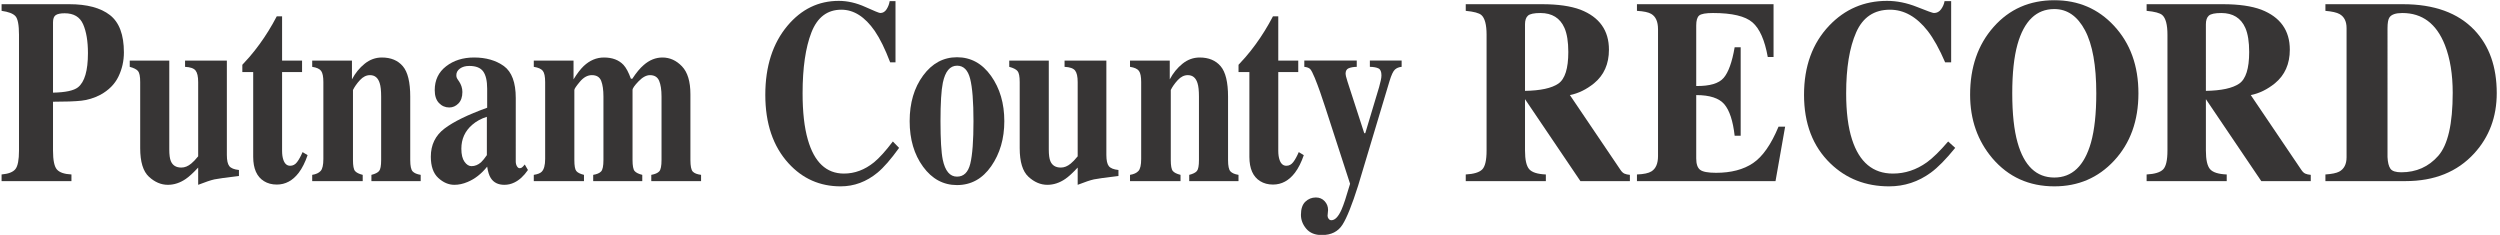 <?xml version="1.0" encoding="UTF-8" standalone="no"?>
<svg
   xmlns:dc="http://purl.org/dc/elements/1.1/"
   xmlns:cc="http://creativecommons.org/ns#"
   xmlns:rdf="http://www.w3.org/1999/02/22-rdf-syntax-ns#"
   xmlns:svg="http://www.w3.org/2000/svg"
   xmlns="http://www.w3.org/2000/svg"
   viewBox="0 0 815.92 76.654"
   height="76.654"
   width="815.92"
   xml:space="preserve"
   id="svg2"
   version="1.1"><defs
     id="defs6"><clipPath
       id="clipPath18"
       clipPathUnits="userSpaceOnUse"><path
         id="path16"
         d="M 0,57.49 H 611.94 V 0 H 0 Z" /></clipPath></defs><g
     transform="matrix(1.333,0,0,-1.333,0,76.654)"
     id="g10"><g
       id="g12"><g
         clip-path="url(#clipPath18)"
         id="g14"><g
           transform="translate(19.099,36.134)"
           id="g20"><path
             id="path22"
             style="fill:#373535;fill-opacity:1;fill-rule:nonzero;stroke:none"
             d="m 0,0 c 1.621,1.293 2.433,4.079 2.433,8.356 0,2.921 -0.394,5.279 -1.18,7.073 -0.786,1.795 -2.291,2.692 -4.514,2.692 -1.02,0 -1.752,-0.152 -2.195,-0.454 C -5.899,17.364 -6.12,16.775 -6.12,15.899 V -1.314 C -3.061,-1.252 -1.021,-0.814 0,0 m -18.711,-21.344 c 1.688,0.145 2.822,0.589 3.398,1.33 0.577,0.74 0.865,2.248 0.865,4.522 v 28.355 c 0,2.408 -0.292,3.928 -0.877,4.56 -0.586,0.633 -1.715,1.064 -3.386,1.292 v 1.628 h 16.528 c 4.381,0 7.713,-0.887 9.995,-2.66 2.283,-1.774 3.424,-4.82 3.424,-9.139 0,-2.107 -0.447,-4.085 -1.342,-5.931 C 9,0.767 7.524,-0.72 5.468,-1.847 3.912,-2.64 2.357,-3.12 0.802,-3.286 -0.753,-3.454 -3.061,-3.537 -6.12,-3.537 v -11.955 c 0,-2.358 0.317,-3.902 0.953,-4.633 0.635,-0.73 1.822,-1.136 3.561,-1.219 v -1.628 h -17.105 z" /></g><g
           transform="translate(41.446,42.675)"
           id="g24"><path
             id="path26"
             style="fill:#373535;fill-opacity:1;fill-rule:nonzero;stroke:none"
             d="m 0,0 v -21.751 c 0,-1.294 0.125,-2.244 0.376,-2.848 0.435,-1.065 1.296,-1.597 2.584,-1.597 0.819,0 1.622,0.323 2.407,0.971 0.451,0.354 1.02,0.949 1.706,1.783 v 18.184 c 0,1.347 -0.213,2.288 -0.64,2.824 -0.426,0.537 -1.283,0.837 -2.57,0.9 V 0 h 10.233 v -23.097 c 0,-1.324 0.2,-2.24 0.602,-2.747 0.401,-0.507 1.187,-0.823 2.358,-0.947 v -1.47 c -3.178,-0.376 -5.18,-0.653 -6.008,-0.829 -0.827,-0.178 -2.152,-0.621 -3.975,-1.33 v 4.224 c -1.221,-1.314 -2.232,-2.243 -3.035,-2.785 -1.404,-0.96 -2.868,-1.439 -4.389,-1.439 -1.655,0 -3.198,0.657 -4.628,1.971 -1.429,1.315 -2.144,3.651 -2.144,7.01 v 16.181 c 0,1.369 -0.176,2.264 -0.526,2.686 -0.352,0.421 -1.03,0.767 -2.033,1.038 l 0,1.534 z" /></g><g
           transform="translate(59.333,39.858)"
           id="g28"><path
             id="path30"
             style="fill:#373535;fill-opacity:1;fill-rule:nonzero;stroke:none"
             d="M 0,0 V 1.784 C 0.452,2.305 1.012,2.921 1.68,3.63 2.566,4.653 3.402,5.707 4.189,6.792 5.744,8.92 7.156,11.205 8.427,13.646 H 9.732 V 2.817 h 4.891 V 0 H 9.732 v -19.279 c 0,-0.897 0.108,-1.649 0.326,-2.253 0.334,-0.939 0.886,-1.408 1.655,-1.408 0.668,0 1.229,0.296 1.68,0.891 0.453,0.595 0.904,1.413 1.355,2.457 l 1.229,-0.751 c -0.602,-1.753 -1.32,-3.182 -2.155,-4.288 -1.47,-1.94 -3.265,-2.91 -5.387,-2.91 -1.203,0 -2.255,0.281 -3.157,0.845 -1.738,1.085 -2.611,3.056 -2.619,5.915 L 2.659,0 Z" /></g><g
           transform="translate(76.439,14.695)"
           id="g32"><path
             id="path34"
             style="fill:#373535;fill-opacity:1;fill-rule:nonzero;stroke:none"
             d="m 0,0 c 0.936,0.146 1.626,0.465 2.069,0.955 0.443,0.49 0.665,1.466 0.665,2.926 v 18.841 c 0,1.305 -0.18,2.21 -0.539,2.715 C 1.835,25.941 1.104,26.278 0,26.446 v 1.534 h 9.731 v -4.601 c 0.819,1.544 1.861,2.822 3.123,3.834 1.263,1.012 2.663,1.518 4.202,1.518 2.207,0 3.916,-0.71 5.129,-2.128 1.212,-1.419 1.818,-3.912 1.818,-7.48 V 3.631 c 0,-1.44 0.196,-2.368 0.589,-2.785 0.393,-0.418 1.05,-0.7 1.969,-0.846 V -1.533 H 14.497 V 0 c 0.919,0.229 1.546,0.543 1.881,0.939 0.334,0.396 0.502,1.293 0.502,2.692 v 15.523 c 0,1.46 -0.117,2.556 -0.352,3.286 -0.401,1.315 -1.195,1.972 -2.382,1.972 -0.887,0 -1.702,-0.402 -2.445,-1.205 -0.745,-0.803 -1.317,-1.612 -1.719,-2.425 V 3.631 c 0,-1.399 0.167,-2.296 0.502,-2.692 C 10.818,0.543 11.445,0.229 12.365,0 V -1.533 H 0 Z" /></g><g
           transform="translate(117.772,17.766)"
           id="g36"><path
             id="path38"
             style="fill:#373535;fill-opacity:1;fill-rule:nonzero;stroke:none"
             d="m 0,0 c 0.402,0.376 0.878,0.962 1.43,1.757 v 9.382 C 0.059,10.72 -1.145,10.062 -2.182,9.162 -3.937,7.635 -4.815,5.689 -4.815,3.326 c 0,-1.402 0.254,-2.464 0.765,-3.185 0.509,-0.722 1.082,-1.082 1.718,-1.082 0.836,0 1.613,0.313 2.332,0.941 m -8.954,8.251 c 2.224,1.693 5.71,3.396 10.459,5.11 v 4.663 c 0,1.899 -0.322,3.302 -0.965,4.21 -0.644,0.907 -1.786,1.361 -3.424,1.361 -0.92,0 -1.677,-0.214 -2.27,-0.641 -0.594,-0.428 -0.89,-0.966 -0.89,-1.612 0,-0.251 0.033,-0.46 0.1,-0.626 0.067,-0.168 0.167,-0.344 0.301,-0.532 l 0.301,-0.438 c 0.234,-0.355 0.422,-0.746 0.564,-1.174 0.142,-0.428 0.214,-0.882 0.214,-1.362 0,-1.21 -0.323,-2.143 -0.966,-2.8 -0.644,-0.658 -1.392,-0.986 -2.245,-0.986 -0.987,0 -1.827,0.364 -2.521,1.092 -0.694,0.729 -1.04,1.779 -1.04,3.153 0,2.456 0.927,4.402 2.784,5.838 1.856,1.435 4.138,2.154 6.847,2.154 2.91,0 5.342,-0.7 7.299,-2.097 1.939,-1.419 2.909,-4.027 2.909,-7.824 V 0.216 c 0,-0.459 0.096,-0.85 0.289,-1.173 0.191,-0.324 0.405,-0.485 0.639,-0.485 0.2,0 0.38,0.046 0.539,0.14 0.159,0.094 0.405,0.35 0.74,0.767 l 0.778,-1.346 C 10.485,-3.342 9.372,-4.364 8.152,-4.948 7.382,-5.323 6.572,-5.511 5.719,-5.511 c -1.522,0 -2.634,0.554 -3.336,1.661 -0.401,0.627 -0.694,1.558 -0.878,2.791 -1.422,-1.777 -3.026,-3.031 -4.816,-3.762 -1.086,-0.46 -2.157,-0.69 -3.21,-0.69 -1.404,0 -2.717,0.559 -3.937,1.677 -1.222,1.117 -1.832,2.857 -1.832,5.22 0,2.884 1.112,5.172 3.336,6.865" /></g><g
           transform="translate(130.69,14.695)"
           id="g40"><path
             id="path42"
             style="fill:#373535;fill-opacity:1;fill-rule:nonzero;stroke:none"
             d="M 0,0 C 0.937,0.146 1.58,0.396 1.931,0.752 2.5,1.314 2.784,2.357 2.784,3.881 v 18.841 c 0,1.347 -0.192,2.262 -0.577,2.746 C 1.822,25.952 1.086,26.278 0,26.446 v 1.534 h 9.731 v -4.601 c 0.853,1.398 1.681,2.483 2.483,3.255 1.489,1.398 3.144,2.097 4.967,2.097 2.057,0 3.653,-0.606 4.791,-1.815 0.635,-0.689 1.237,-1.815 1.805,-3.38 h 0.352 c 0.969,1.481 1.897,2.597 2.784,3.349 1.404,1.23 2.934,1.846 4.589,1.846 1.807,0 3.399,-0.72 4.778,-2.159 1.38,-1.44 2.07,-3.715 2.07,-6.823 V 3.631 c 0,-1.482 0.192,-2.426 0.577,-2.832 C 39.311,0.392 39.988,0.126 40.958,0 V -1.533 H 28.769 V 0 c 0.936,0.167 1.588,0.454 1.956,0.861 0.367,0.407 0.552,1.33 0.552,2.77 v 15.523 c 0,1.669 -0.197,2.963 -0.59,3.881 -0.393,0.918 -1.141,1.377 -2.244,1.377 -0.887,0 -1.819,-0.506 -2.797,-1.518 -0.978,-1.012 -1.467,-1.716 -1.467,-2.112 V 3.631 c 0,-1.399 0.167,-2.296 0.502,-2.692 C 25.015,0.543 25.642,0.229 26.562,0 V -1.533 H 14.547 V 0 c 0.904,0.146 1.547,0.423 1.932,0.83 0.384,0.406 0.577,1.34 0.577,2.801 v 15.523 c 0,1.628 -0.185,2.911 -0.552,3.85 -0.368,0.938 -1.129,1.408 -2.283,1.408 -1.053,0 -2.032,-0.537 -2.934,-1.612 C 10.384,21.726 9.933,21.053 9.933,20.782 V 3.631 c 0,-1.399 0.158,-2.296 0.476,-2.692 C 10.727,0.543 11.353,0.229 12.29,0 V -1.533 H 0 Z" /></g><g
           transform="translate(211.854,55.804)"
           id="g44"><path
             id="path46"
             style="fill:#373535;fill-opacity:1;fill-rule:nonzero;stroke:none"
             d="m 0,0 c 2.19,-0.991 3.411,-1.486 3.662,-1.486 0.652,0 1.174,0.313 1.567,0.939 0.393,0.626 0.64,1.283 0.74,1.971 h 1.43 V -13.567 H 6.095 c -1.236,3.255 -2.497,5.821 -3.782,7.699 -2.406,3.463 -5.128,5.195 -8.168,5.195 -3.441,0 -5.883,-1.851 -7.328,-5.555 -1.444,-3.704 -2.167,-8.675 -2.167,-14.913 0,-4.59 0.426,-8.367 1.278,-11.329 1.587,-5.551 4.534,-8.325 8.843,-8.325 2.639,0 5.095,0.918 7.366,2.753 1.302,1.065 2.84,2.765 4.61,5.102 l 1.53,-1.565 c -2.007,-2.796 -3.771,-4.82 -5.292,-6.072 -2.709,-2.232 -5.718,-3.348 -9.029,-3.348 -5.067,0 -9.314,1.878 -12.742,5.633 -3.796,4.152 -5.693,9.744 -5.693,16.775 0,6.969 1.814,12.613 5.442,16.932 3.411,4.048 7.591,6.072 12.541,6.072 C -4.356,1.487 -2.19,0.991 0,0" /></g><g
           transform="translate(230.82,18.42)"
           id="g48"><path
             id="path50"
             style="fill:#373535;fill-opacity:1;fill-rule:nonzero;stroke:none"
             d="m 0,0 c 0.584,-2.775 1.747,-4.162 3.486,-4.162 1.656,0 2.742,1.063 3.261,3.192 0.518,2.128 0.777,5.591 0.777,10.39 0,4.778 -0.272,8.237 -0.815,10.375 C 6.166,21.934 5.1,23.003 3.512,23.003 1.772,23.003 0.61,21.616 0.025,18.841 -0.36,16.983 -0.552,13.844 -0.552,9.42 -0.552,4.934 -0.368,1.794 0,0 m -4.803,20.594 c 2.198,2.983 4.962,4.475 8.289,4.475 3.394,0 6.174,-1.523 8.34,-4.569 2.165,-3.047 3.248,-6.74 3.248,-11.08 0,-4.277 -1.071,-7.954 -3.211,-11.031 -2.14,-3.078 -4.933,-4.617 -8.377,-4.617 -3.344,0 -6.111,1.497 -8.302,4.491 -2.19,2.994 -3.286,6.714 -3.286,11.157 0,4.465 1.1,8.189 3.299,11.174" /></g><g
           transform="translate(256.783,42.675)"
           id="g52"><path
             id="path54"
             style="fill:#373535;fill-opacity:1;fill-rule:nonzero;stroke:none"
             d="m 0,0 v -21.751 c 0,-1.294 0.125,-2.244 0.376,-2.848 0.435,-1.065 1.296,-1.597 2.584,-1.597 0.819,0 1.622,0.323 2.407,0.971 0.451,0.354 1.02,0.949 1.706,1.783 v 18.184 c 0,1.347 -0.213,2.288 -0.639,2.824 -0.427,0.537 -1.284,0.837 -2.572,0.9 V 0 h 10.234 v -23.097 c 0,-1.324 0.2,-2.24 0.602,-2.747 0.401,-0.507 1.186,-0.823 2.358,-0.947 v -1.47 c -3.178,-0.376 -5.18,-0.653 -6.008,-0.829 -0.827,-0.178 -2.152,-0.621 -3.975,-1.33 v 4.224 c -1.221,-1.314 -2.232,-2.243 -3.035,-2.785 -1.404,-0.96 -2.868,-1.439 -4.389,-1.439 -1.655,0 -3.198,0.657 -4.628,1.971 -1.429,1.315 -2.144,3.651 -2.144,7.01 v 16.181 c 0,1.369 -0.176,2.264 -0.526,2.686 -0.352,0.421 -1.03,0.767 -2.033,1.038 l 0,1.534 z" /></g><g
           transform="translate(276.669,14.695)"
           id="g56"><path
             id="path58"
             style="fill:#373535;fill-opacity:1;fill-rule:nonzero;stroke:none"
             d="m 0,0 c 0.936,0.146 1.626,0.465 2.069,0.955 0.443,0.49 0.665,1.466 0.665,2.926 v 18.841 c 0,1.305 -0.18,2.21 -0.539,2.715 C 1.835,25.941 1.104,26.278 0,26.446 v 1.534 h 9.731 v -4.601 c 0.819,1.544 1.861,2.822 3.123,3.834 1.263,1.012 2.663,1.518 4.202,1.518 2.207,0 3.916,-0.71 5.129,-2.128 1.212,-1.419 1.818,-3.912 1.818,-7.48 V 3.631 c 0,-1.44 0.196,-2.368 0.589,-2.785 0.393,-0.418 1.05,-0.7 1.97,-0.846 V -1.533 H 14.497 V 0 c 0.919,0.229 1.546,0.543 1.881,0.939 0.335,0.396 0.502,1.293 0.502,2.692 v 15.523 c 0,1.46 -0.117,2.556 -0.352,3.286 -0.401,1.315 -1.195,1.972 -2.382,1.972 -0.887,0 -1.702,-0.402 -2.446,-1.205 -0.744,-0.803 -1.316,-1.612 -1.718,-2.425 V 3.631 c 0,-1.399 0.167,-2.296 0.502,-2.692 C 10.818,0.543 11.445,0.229 12.366,0 V -1.533 H 0 Z" /></g><g
           transform="translate(303.238,39.858)"
           id="g60"><path
             id="path62"
             style="fill:#373535;fill-opacity:1;fill-rule:nonzero;stroke:none"
             d="M 0,0 V 1.784 C 0.451,2.305 1.011,2.921 1.68,3.63 2.566,4.653 3.402,5.707 4.188,6.792 5.743,8.92 7.156,11.205 8.427,13.646 H 9.731 V 2.817 h 4.891 V 0 H 9.731 v -19.279 c 0,-0.897 0.109,-1.649 0.326,-2.253 0.335,-0.939 0.886,-1.408 1.655,-1.408 0.669,0 1.229,0.296 1.682,0.891 0.451,0.595 0.903,1.413 1.354,2.457 l 1.23,-0.751 c -0.603,-1.753 -1.321,-3.182 -2.157,-4.288 -1.47,-1.94 -3.265,-2.91 -5.386,-2.91 -1.203,0 -2.256,0.281 -3.158,0.845 -1.738,1.085 -2.61,3.056 -2.619,5.915 L 2.658,0 Z" /></g><g
           transform="translate(319.598,8.123)"
           id="g64"><path
             id="path66"
             style="fill:#373535;fill-opacity:1;fill-rule:nonzero;stroke:none"
             d="m 0,0 c 0.722,0.688 1.579,1.033 2.575,1.033 0.873,0 1.589,-0.303 2.149,-0.908 0.561,-0.604 0.841,-1.324 0.841,-2.159 L 5.439,-3.442 c 0,-0.271 0.088,-0.522 0.264,-0.751 0.176,-0.23 0.399,-0.345 0.666,-0.345 0.895,0 1.725,0.87 2.493,2.607 0.484,1.074 1.179,3.177 2.091,6.31 l -6.09,18.766 c -0.435,1.337 -0.857,2.591 -1.266,3.761 -0.41,1.17 -0.84,2.309 -1.292,3.417 -0.469,1.128 -0.836,1.839 -1.104,2.131 -0.267,0.293 -0.752,0.481 -1.455,0.565 v 1.533 h 12.84 v -1.533 c -0.804,-0.021 -1.46,-0.136 -1.97,-0.345 -0.511,-0.209 -0.765,-0.658 -0.765,-1.347 0,-0.146 0.029,-0.345 0.087,-0.596 0.059,-0.25 0.189,-0.699 0.389,-1.346 l 4.091,-12.61 h 0.256 l 3.382,11.263 c 0.167,0.626 0.303,1.174 0.413,1.644 0.109,0.47 0.164,0.883 0.164,1.238 0,0.897 -0.239,1.466 -0.716,1.707 -0.477,0.24 -1.184,0.371 -2.12,0.392 v 1.533 h 7.778 v -1.533 c -0.671,-0.063 -1.217,-0.288 -1.643,-0.673 -0.428,-0.387 -0.867,-1.32 -1.317,-2.802 L 12.939,3.975 C 11.447,-0.74 10.163,-3.943 9.088,-5.633 8.013,-7.323 6.328,-8.168 4.036,-8.168 c -1.669,0 -2.94,0.516 -3.811,1.549 -0.871,1.033 -1.305,2.165 -1.305,3.395 0,1.461 0.359,2.536 1.08,3.224" /></g><g
           transform="translate(381.529,37.026)"
           id="g68"><path
             id="path70"
             style="fill:#373535;fill-opacity:1;fill-rule:nonzero;stroke:none"
             d="m 0,0 c 1.633,1.116 2.451,3.698 2.451,7.746 0,2.483 -0.311,4.444 -0.935,5.884 -1.078,2.441 -3.043,3.662 -5.895,3.662 -1.551,0 -2.565,-0.214 -3.048,-0.642 -0.481,-0.428 -0.722,-1.132 -0.722,-2.112 V -1.768 C -4.351,-1.706 -1.635,-1.116 0,0 m -22.66,-22.236 c 1.965,0.104 3.306,0.511 4.024,1.22 0.718,0.709 1.077,2.254 1.077,4.633 v 28.354 c 0,2.47 -0.425,4.078 -1.275,4.825 -0.566,0.498 -1.843,0.841 -3.826,1.028 v 1.627 h 18.678 c 3.873,0 7.009,-0.449 9.41,-1.346 4.647,-1.814 6.971,-5.08 6.971,-9.795 0,-3.485 -1.217,-6.228 -3.65,-8.231 -1.861,-1.503 -3.83,-2.463 -5.909,-2.88 l 12.336,-18.246 c 0.32,-0.5 0.661,-0.829 1.02,-0.986 0.359,-0.156 0.802,-0.256 1.331,-0.298 v -1.533 H 5.416 L -8.126,-3.833 h -0.023 v -12.55 c 0,-2.254 0.34,-3.772 1.02,-4.554 0.68,-0.783 2.042,-1.216 4.082,-1.299 v -1.628 H -22.66 Z" /></g><g
           transform="translate(400.787,13.162)"
           id="g72"><path
             id="path74"
             style="fill:#373535;fill-opacity:1;fill-rule:nonzero;stroke:none"
             d="M 0,0 V 1.628 C 1.662,1.69 2.844,1.94 3.543,2.379 4.619,3.046 5.158,4.298 5.158,6.134 v 31.047 c 0,1.864 -0.557,3.118 -1.672,3.761 C 2.844,41.335 1.681,41.584 0,41.688 v 1.627 H 33.444 V 30.39 h -1.417 c -0.736,4.131 -1.989,6.958 -3.754,8.481 -1.767,1.523 -4.984,2.285 -9.651,2.285 -1.777,0 -2.905,-0.204 -3.388,-0.611 C 14.752,40.139 14.512,39.33 14.512,38.12 V 23.285 c 3.306,-0.042 5.546,0.621 6.716,1.987 1.172,1.367 2.071,3.866 2.693,7.496 h 1.475 V 11.11 h -1.475 c -0.416,3.651 -1.261,6.223 -2.536,7.715 -1.277,1.492 -3.567,2.238 -6.873,2.238 V 5.54 c 0,-1.357 0.315,-2.28 0.95,-2.77 0.632,-0.491 1.931,-0.736 3.896,-0.736 3.704,0 6.728,0.793 9.07,2.379 2.343,1.585 4.422,4.559 6.235,8.919 h 1.616 L 33.926,0 Z" /></g><g
           transform="translate(469.356,55.804)"
           id="g76"><path
             id="path78"
             style="fill:#373535;fill-opacity:1;fill-rule:nonzero;stroke:none"
             d="m 0,0 c 2.476,-0.991 3.854,-1.486 4.138,-1.486 0.737,0 1.327,0.313 1.771,0.939 0.444,0.626 0.724,1.283 0.835,1.971 H 8.36 V -13.567 H 6.888 c -1.398,3.255 -2.823,5.821 -4.276,7.699 -2.717,3.463 -5.794,5.195 -9.228,5.195 -3.888,0 -6.65,-1.851 -8.281,-5.555 -1.632,-3.704 -2.449,-8.675 -2.449,-14.913 0,-4.59 0.482,-8.367 1.445,-11.329 1.792,-5.551 5.124,-8.325 9.993,-8.325 2.982,0 5.757,0.918 8.322,2.753 1.473,1.065 3.208,2.765 5.211,5.102 l 1.729,-1.565 c -2.267,-2.796 -4.263,-4.82 -5.98,-6.072 -3.062,-2.232 -6.463,-3.348 -10.205,-3.348 -5.724,0 -10.524,1.878 -14.397,5.633 -4.291,4.152 -6.434,9.744 -6.434,16.775 0,6.969 2.05,12.613 6.15,16.932 3.855,4.048 8.578,6.072 14.171,6.072 C -4.923,1.487 -2.476,0.991 0,0" /></g><g
           transform="translate(511.945,22.582)"
           id="g80"><path
             id="path82"
             style="fill:#373535;fill-opacity:1;fill-rule:nonzero;stroke:none"
             d="m 0,0 c 0.869,3.088 1.305,7.115 1.305,12.081 0,6.823 -0.922,11.966 -2.767,15.43 -1.845,3.463 -4.349,5.195 -7.508,5.195 -4.388,0 -7.397,-2.89 -9.024,-8.669 -0.852,-3.067 -1.277,-7.053 -1.277,-11.956 0,-4.987 0.434,-9.014 1.305,-12.081 1.609,-5.695 4.608,-8.544 8.996,-8.544 4.353,0 7.343,2.849 8.97,8.544 m 5.643,28.606 c 3.985,-4.277 5.979,-9.786 5.979,-16.525 0,-6.74 -1.994,-12.248 -5.979,-16.524 -3.894,-4.174 -8.758,-6.26 -14.598,-6.26 -6.197,0 -11.251,2.285 -15.163,6.854 -3.647,4.298 -5.47,9.493 -5.47,15.586 0,6.718 1.908,12.237 5.726,16.556 3.853,4.382 8.823,6.572 14.907,6.572 5.858,0 10.723,-2.086 14.598,-6.259" /></g><g
           transform="translate(548.232,37.026)"
           id="g84"><path
             id="path86"
             style="fill:#373535;fill-opacity:1;fill-rule:nonzero;stroke:none"
             d="m 0,0 c 1.634,1.116 2.451,3.698 2.451,7.746 0,2.483 -0.311,4.444 -0.934,5.884 -1.078,2.441 -3.044,3.662 -5.897,3.662 -1.55,0 -2.563,-0.214 -3.046,-0.642 -0.481,-0.428 -0.722,-1.132 -0.722,-2.112 V -1.768 C -4.351,-1.706 -1.635,-1.116 0,0 m -22.66,-22.236 c 1.966,0.104 3.306,0.511 4.024,1.22 0.719,0.709 1.078,2.254 1.078,4.633 v 28.354 c 0,2.47 -0.425,4.078 -1.276,4.825 -0.565,0.498 -1.842,0.841 -3.826,1.028 v 1.627 h 18.678 c 3.874,0 7.01,-0.449 9.409,-1.346 C 10.076,16.291 12.4,13.025 12.4,8.31 12.4,4.825 11.183,2.082 8.749,0.079 6.888,-1.424 4.918,-2.384 2.84,-2.801 l 12.336,-18.246 c 0.32,-0.5 0.66,-0.829 1.02,-0.986 0.359,-0.156 0.802,-0.256 1.331,-0.298 v -1.533 H 5.415 l -13.54,20.031 h -0.023 v -12.55 c 0,-2.254 0.34,-3.772 1.019,-4.554 0.681,-0.783 2.042,-1.216 4.082,-1.299 v -1.628 H -22.66 Z" /></g><g
           transform="translate(585.265,16.198)"
           id="g88"><path
             id="path90"
             style="fill:#373535;fill-opacity:1;fill-rule:nonzero;stroke:none"
             d="m 0,0 c 0.413,-0.585 1.296,-0.877 2.65,-0.877 3.673,0 6.694,1.341 9.056,4.023 2.363,2.679 3.543,7.828 3.543,15.444 0,4.528 -0.635,8.419 -1.906,11.674 -2.061,5.237 -5.534,7.856 -10.42,7.856 -1.617,0 -2.665,-0.355 -3.151,-1.065 -0.324,-0.459 -0.485,-1.346 -0.485,-2.66 V 2.848 C -0.651,1.533 -0.416,0.584 0,0 m -15.917,-1.408 c 1.555,0.103 2.676,0.333 3.363,0.688 1.209,0.647 1.816,1.825 1.816,3.536 v 31.61 c 0,1.648 -0.575,2.796 -1.726,3.443 -0.666,0.376 -1.816,0.636 -3.453,0.782 v 1.628 h 18.96 c 7.651,0 13.488,-2.108 17.508,-6.322 3.654,-3.839 5.481,-8.993 5.481,-15.461 0,-5.801 -1.838,-10.714 -5.512,-14.741 -4.139,-4.527 -9.753,-6.791 -16.84,-6.791 h -19.597 z" /></g></g></g></g></svg>
